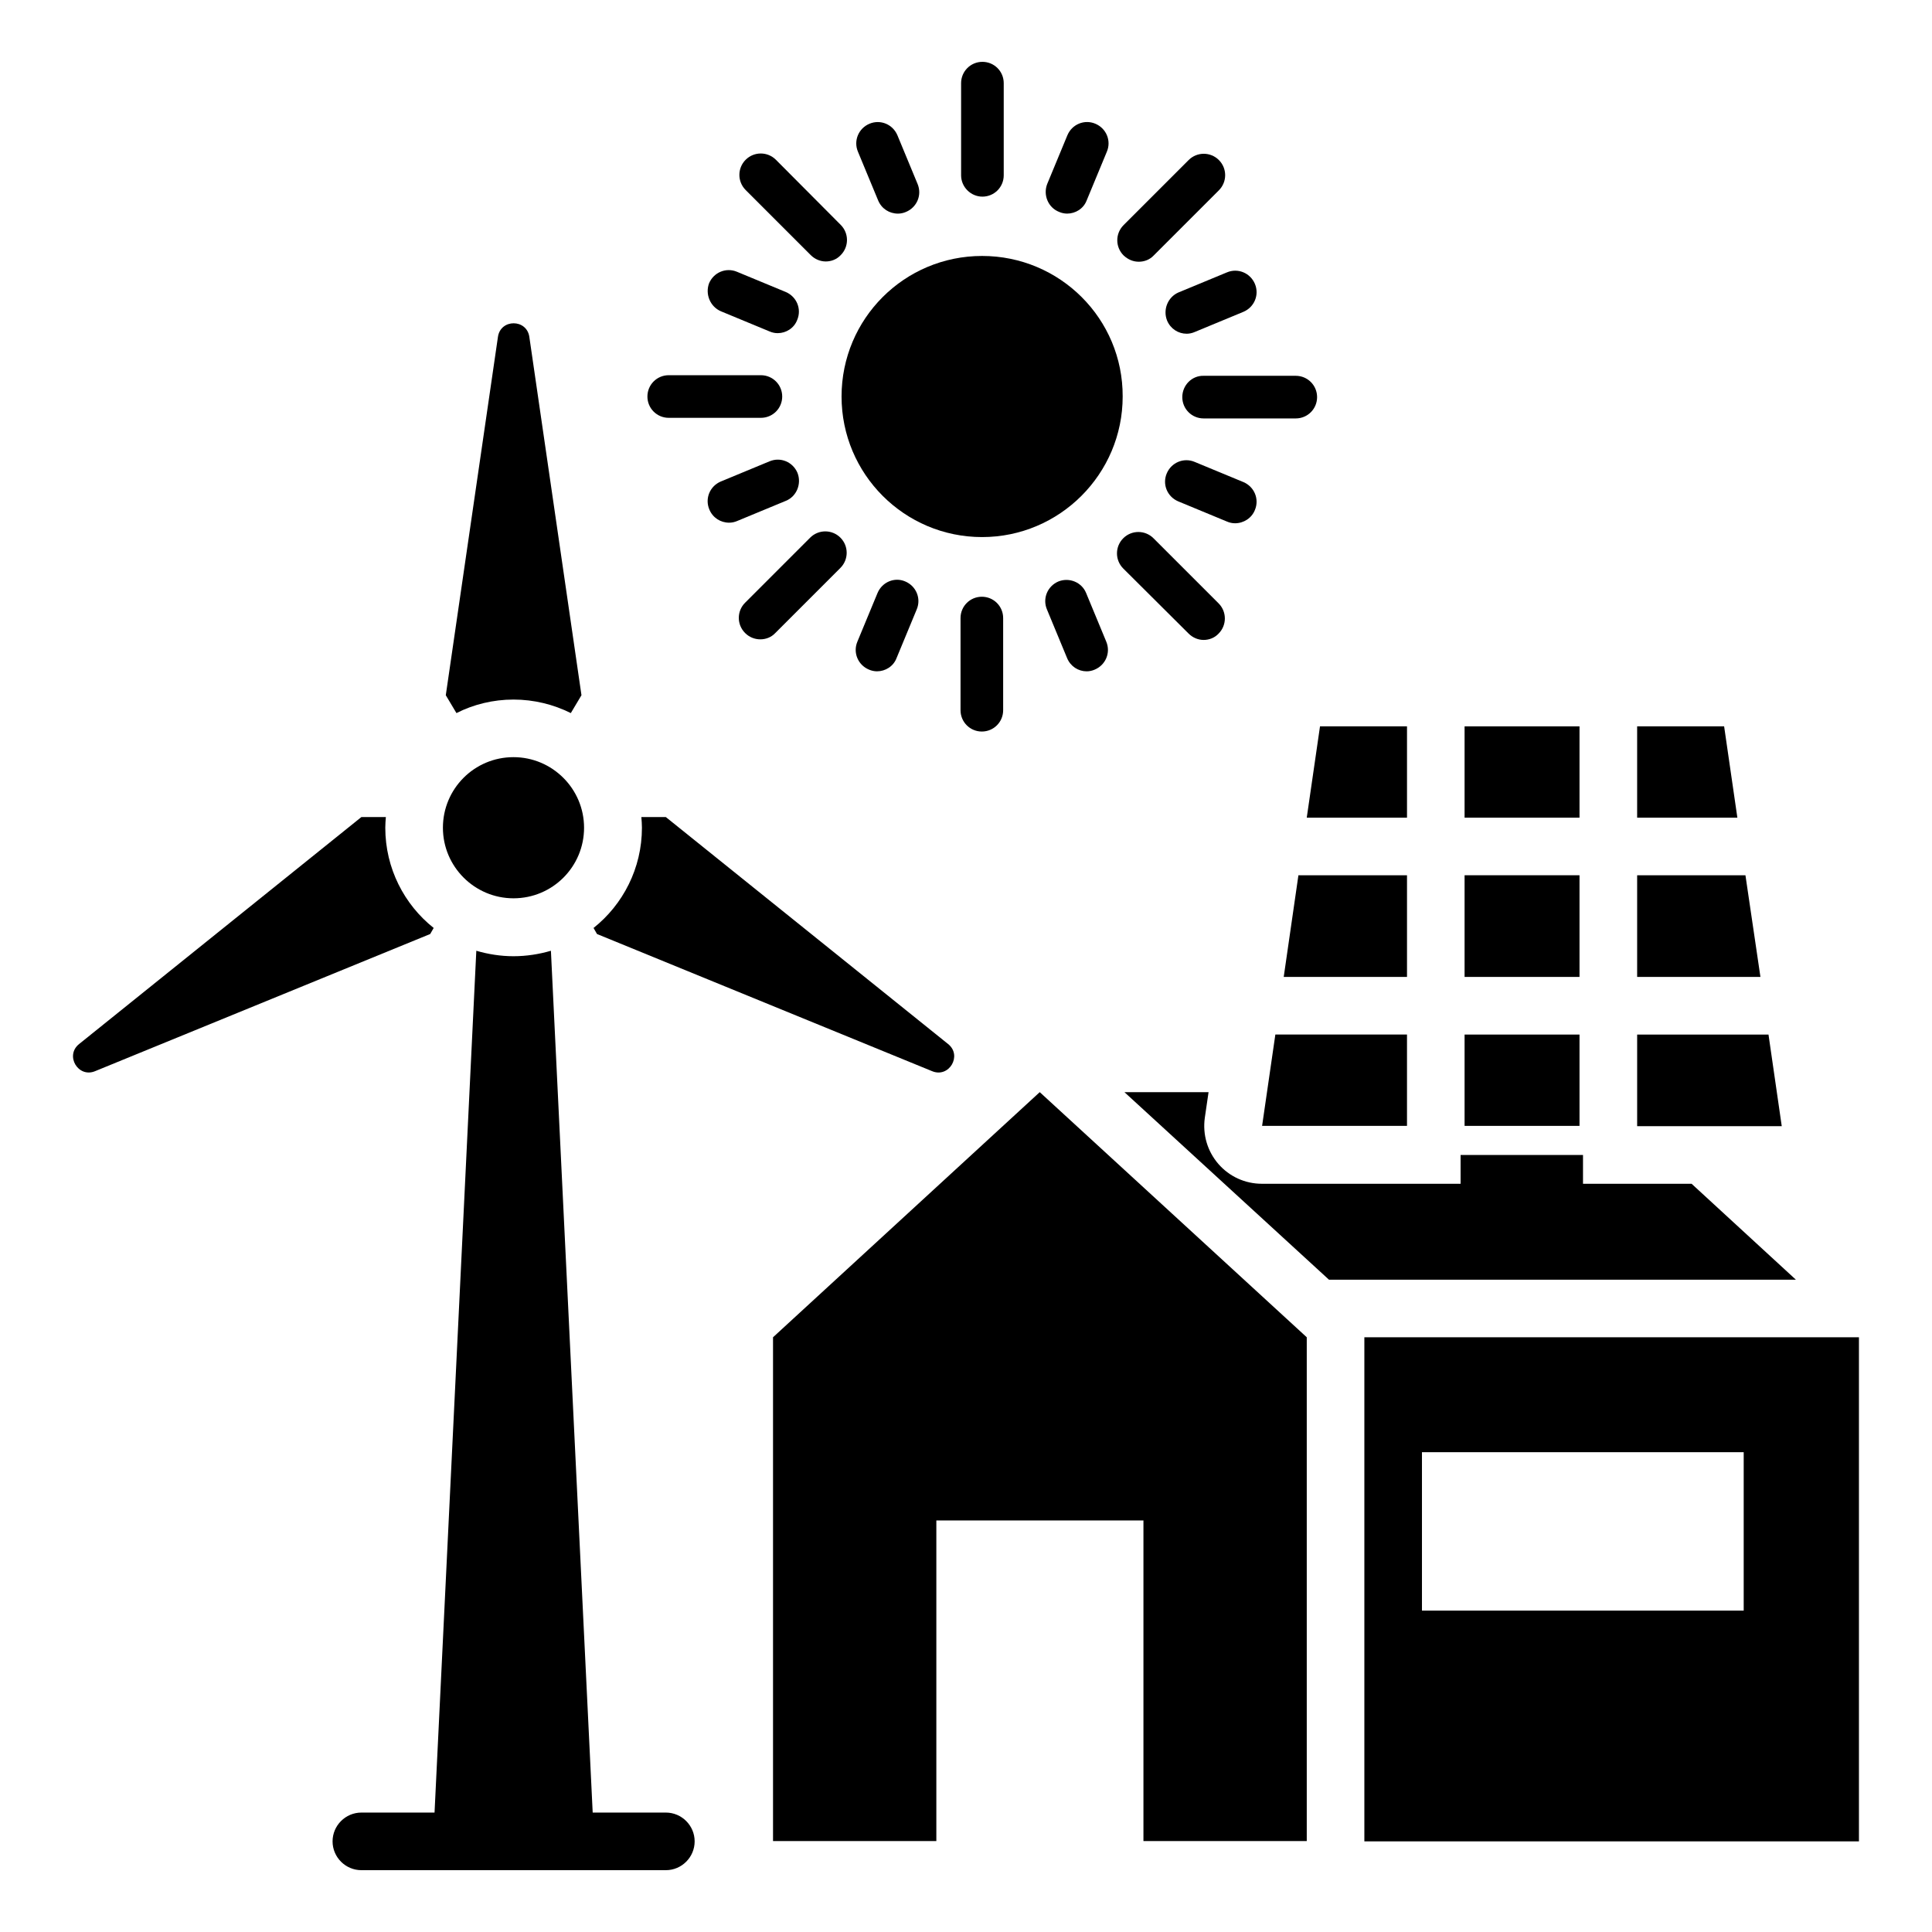 <?xml version="1.0" encoding="UTF-8"?>
<!-- Uploaded to: SVG Repo, www.svgrepo.com, Generator: SVG Repo Mixer Tools -->
<svg fill="#000000" width="800px" height="800px" version="1.1" viewBox="144 144 512 512" xmlns="http://www.w3.org/2000/svg">
 <g>
  <path d="m280.08 382.06c10.383 0 18.703-8.398 18.703-18.703 0-10.305-8.398-18.703-18.703-18.703-10.383 0-18.703 8.398-18.703 18.703 0 10.309 8.395 18.703 18.703 18.703z"/>
  <path d="m258.93 389.92c-7.785-6.184-12.824-15.801-12.824-26.566 0-0.918 0.078-1.91 0.152-2.824h-6.488l-74.809 60.152c-3.816 3.055-0.23 9.082 4.273 7.176l88.777-36.336z"/>
  <path d="m390.99 427.86c4.504 1.91 8.09-4.121 4.273-7.176l-74.809-60.152h-6.488c0.078 0.918 0.152 1.91 0.152 2.824 0 10.762-5.039 20.383-12.824 26.566l0.918 1.602z"/>
  <path d="m280.08 329.39c5.418 0 10.609 1.297 15.191 3.586l2.824-4.734-13.816-94.961c-0.688-4.809-7.633-4.809-8.32 0l-13.82 94.961 2.824 4.734c4.504-2.289 9.695-3.586 15.117-3.586z"/>
  <path d="m320.46 624.35h-19.391l-11.07-228.39c-3.129 0.918-6.488 1.449-9.922 1.449-3.434 0-6.719-0.535-9.848-1.449l-11.07 228.39h-19.391c-4.199 0-7.633 3.434-7.633 7.633s3.434 7.633 7.633 7.633h80.688c4.199 0 7.633-3.434 7.633-7.633 0.004-4.199-3.43-7.633-7.629-7.633z"/>
  <path d="m404.27 211.83c-20.609 0-37.25 16.641-37.25 37.25 0 20.535 16.641 37.25 37.25 37.25 20.535 0 37.25-16.719 37.25-37.25 0.078-20.609-16.641-37.25-37.25-37.25z"/>
  <path d="m404.35 196.11c3.129 0 5.648-2.519 5.648-5.648v-24.426c0-3.129-2.519-5.648-5.648-5.648s-5.648 2.519-5.648 5.648v24.426c0 3.129 2.598 5.648 5.648 5.648z"/>
  <path d="m376.71 197.1c0.918 2.215 2.977 3.512 5.266 3.512 0.688 0 1.449-0.152 2.137-0.457 2.902-1.223 4.273-4.504 3.055-7.406l-5.344-12.902c-1.223-2.902-4.504-4.273-7.406-3.055-2.902 1.223-4.273 4.504-3.055 7.406z"/>
  <path d="m335.04 226.49 12.902 5.344c0.688 0.305 1.449 0.457 2.137 0.457 2.215 0 4.352-1.297 5.191-3.512 1.223-2.902-0.152-6.184-3.055-7.406l-12.902-5.344c-2.902-1.223-6.184 0.152-7.406 3.055-1.066 2.902 0.309 6.188 3.133 7.406z"/>
  <path d="m355.34 269.31c-1.223-2.902-4.504-4.273-7.406-3.055l-12.902 5.344c-2.902 1.223-4.273 4.504-3.055 7.406 0.918 2.215 2.977 3.512 5.266 3.512 0.688 0 1.449-0.152 2.137-0.457l12.902-5.344c2.828-1.145 4.203-4.504 3.059-7.406z"/>
  <path d="m376.56 301.14-5.344 12.902c-1.223 2.902 0.152 6.184 3.055 7.406 0.688 0.305 1.449 0.457 2.137 0.457 2.215 0 4.352-1.297 5.191-3.512l5.344-12.902c1.223-2.902-0.152-6.184-3.055-7.406-2.824-1.219-6.106 0.156-7.328 3.055z"/>
  <path d="m424.5 298.09c-2.902 1.223-4.273 4.504-3.055 7.406l5.344 12.902c0.918 2.215 2.977 3.512 5.191 3.512 0.688 0 1.449-0.152 2.137-0.457 2.902-1.223 4.273-4.504 3.055-7.406l-5.344-12.902c-1.148-2.824-4.43-4.199-7.328-3.055z"/>
  <path d="m476.56 279.16c1.223-2.902-0.152-6.184-3.055-7.406l-12.902-5.344c-2.902-1.223-6.184 0.152-7.406 3.055-1.223 2.902 0.152 6.184 3.055 7.406l12.902 5.344c0.688 0.305 1.449 0.457 2.137 0.457 2.293 0 4.43-1.375 5.269-3.512z"/>
  <path d="m453.28 228.93c0.918 2.215 2.977 3.512 5.191 3.512 0.688 0 1.449-0.152 2.137-0.457l12.902-5.344c2.902-1.223 4.273-4.504 3.055-7.406-1.223-2.902-4.504-4.273-7.406-3.055l-12.902 5.344c-2.75 1.223-4.121 4.504-2.977 7.406z"/>
  <path d="m424.66 200.15c0.688 0.305 1.449 0.457 2.137 0.457 2.215 0 4.352-1.297 5.191-3.512l5.344-12.902c1.223-2.902-0.152-6.184-3.055-7.406-2.902-1.223-6.184 0.152-7.406 3.055l-5.344 12.902c-1.145 2.902 0.23 6.262 3.133 7.406z"/>
  <path d="m358.86 211.61c1.07 1.07 2.519 1.68 3.969 1.68s2.902-0.535 3.969-1.68c2.215-2.215 2.215-5.801 0-8.016l-17.176-17.254c-2.215-2.215-5.801-2.215-8.016 0-2.215 2.215-2.215 5.801 0 8.016z"/>
  <path d="m321.22 254.73h24.426c3.129 0 5.648-2.519 5.648-5.648 0-3.129-2.519-5.648-5.648-5.648h-24.426c-3.129 0-5.648 2.519-5.648 5.648-0.004 3.129 2.516 5.648 5.648 5.648z"/>
  <path d="m345.5 313.43c1.449 0 2.902-0.535 3.969-1.68l17.25-17.25c2.215-2.215 2.215-5.801 0-8.016-2.215-2.215-5.801-2.215-8.016 0l-17.25 17.25c-2.215 2.215-2.215 5.801 0 8.016 1.145 1.148 2.598 1.68 4.047 1.68z"/>
  <path d="m398.55 307.79v24.426c0 3.129 2.519 5.648 5.648 5.648 3.129 0 5.648-2.519 5.648-5.648v-24.426c0-3.129-2.519-5.648-5.648-5.648-3.129 0-5.648 2.519-5.648 5.648z"/>
  <path d="m459 311.91c1.07 1.07 2.519 1.68 3.969 1.68 1.449 0 2.902-0.535 3.969-1.68 2.215-2.215 2.215-5.801 0-8.016l-17.25-17.25c-2.215-2.215-5.801-2.215-8.016 0-2.215 2.215-2.215 5.801 0 8.016z"/>
  <path d="m457.32 249.24c0 3.129 2.519 5.648 5.648 5.648h24.426c3.129 0 5.648-2.519 5.648-5.648 0-3.129-2.519-5.648-5.648-5.648h-24.426c-3.129-0.078-5.648 2.519-5.648 5.648z"/>
  <path d="m445.8 213.36c1.449 0 2.902-0.535 3.969-1.68l17.25-17.25c2.215-2.215 2.215-5.801 0-8.016-2.215-2.215-5.801-2.215-8.016 0l-17.25 17.25c-2.215 2.215-2.215 5.801 0 8.016 1.223 1.145 2.594 1.68 4.047 1.68z"/>
  <path d="m348.86 498.39v133.51h43.281v-84.961h54.883v84.961h43.281v-133.51l-70.762-64.961z"/>
  <path d="m505.57 498.39v133.59h131.07v-133.59zm100.53 72.441h-85.266v-41.984h85.266z"/>
  <path d="m592.29 457.71h-28.777v-7.633h-32.441v7.633h-52.672c-4.426 0-8.625-1.91-11.527-5.266-2.902-3.359-4.199-7.785-3.586-12.215l0.992-6.793h-22.289l54.199 49.695h123.74z"/>
  <path d="m532.13 336.49h30.457v24.199h-30.457z"/>
  <path d="m532.13 375.95h30.457v26.945h-30.457z"/>
  <path d="m532.13 418.17h30.457v24.199h-30.457z"/>
  <path d="m516.87 375.95h-28.777l-3.894 26.945h32.672z"/>
  <path d="m612.67 418.17h-34.809v24.273h38.32z"/>
  <path d="m606.56 375.95h-28.699v26.945h32.672z"/>
  <path d="m516.87 360.69v-24.199h-23.055l-3.512 24.199z"/>
  <path d="m478.47 442.36h38.398v-24.195h-34.887z"/>
  <path d="m600.91 336.49h-23.051v24.199h26.562z"/>
 </g>
</svg>